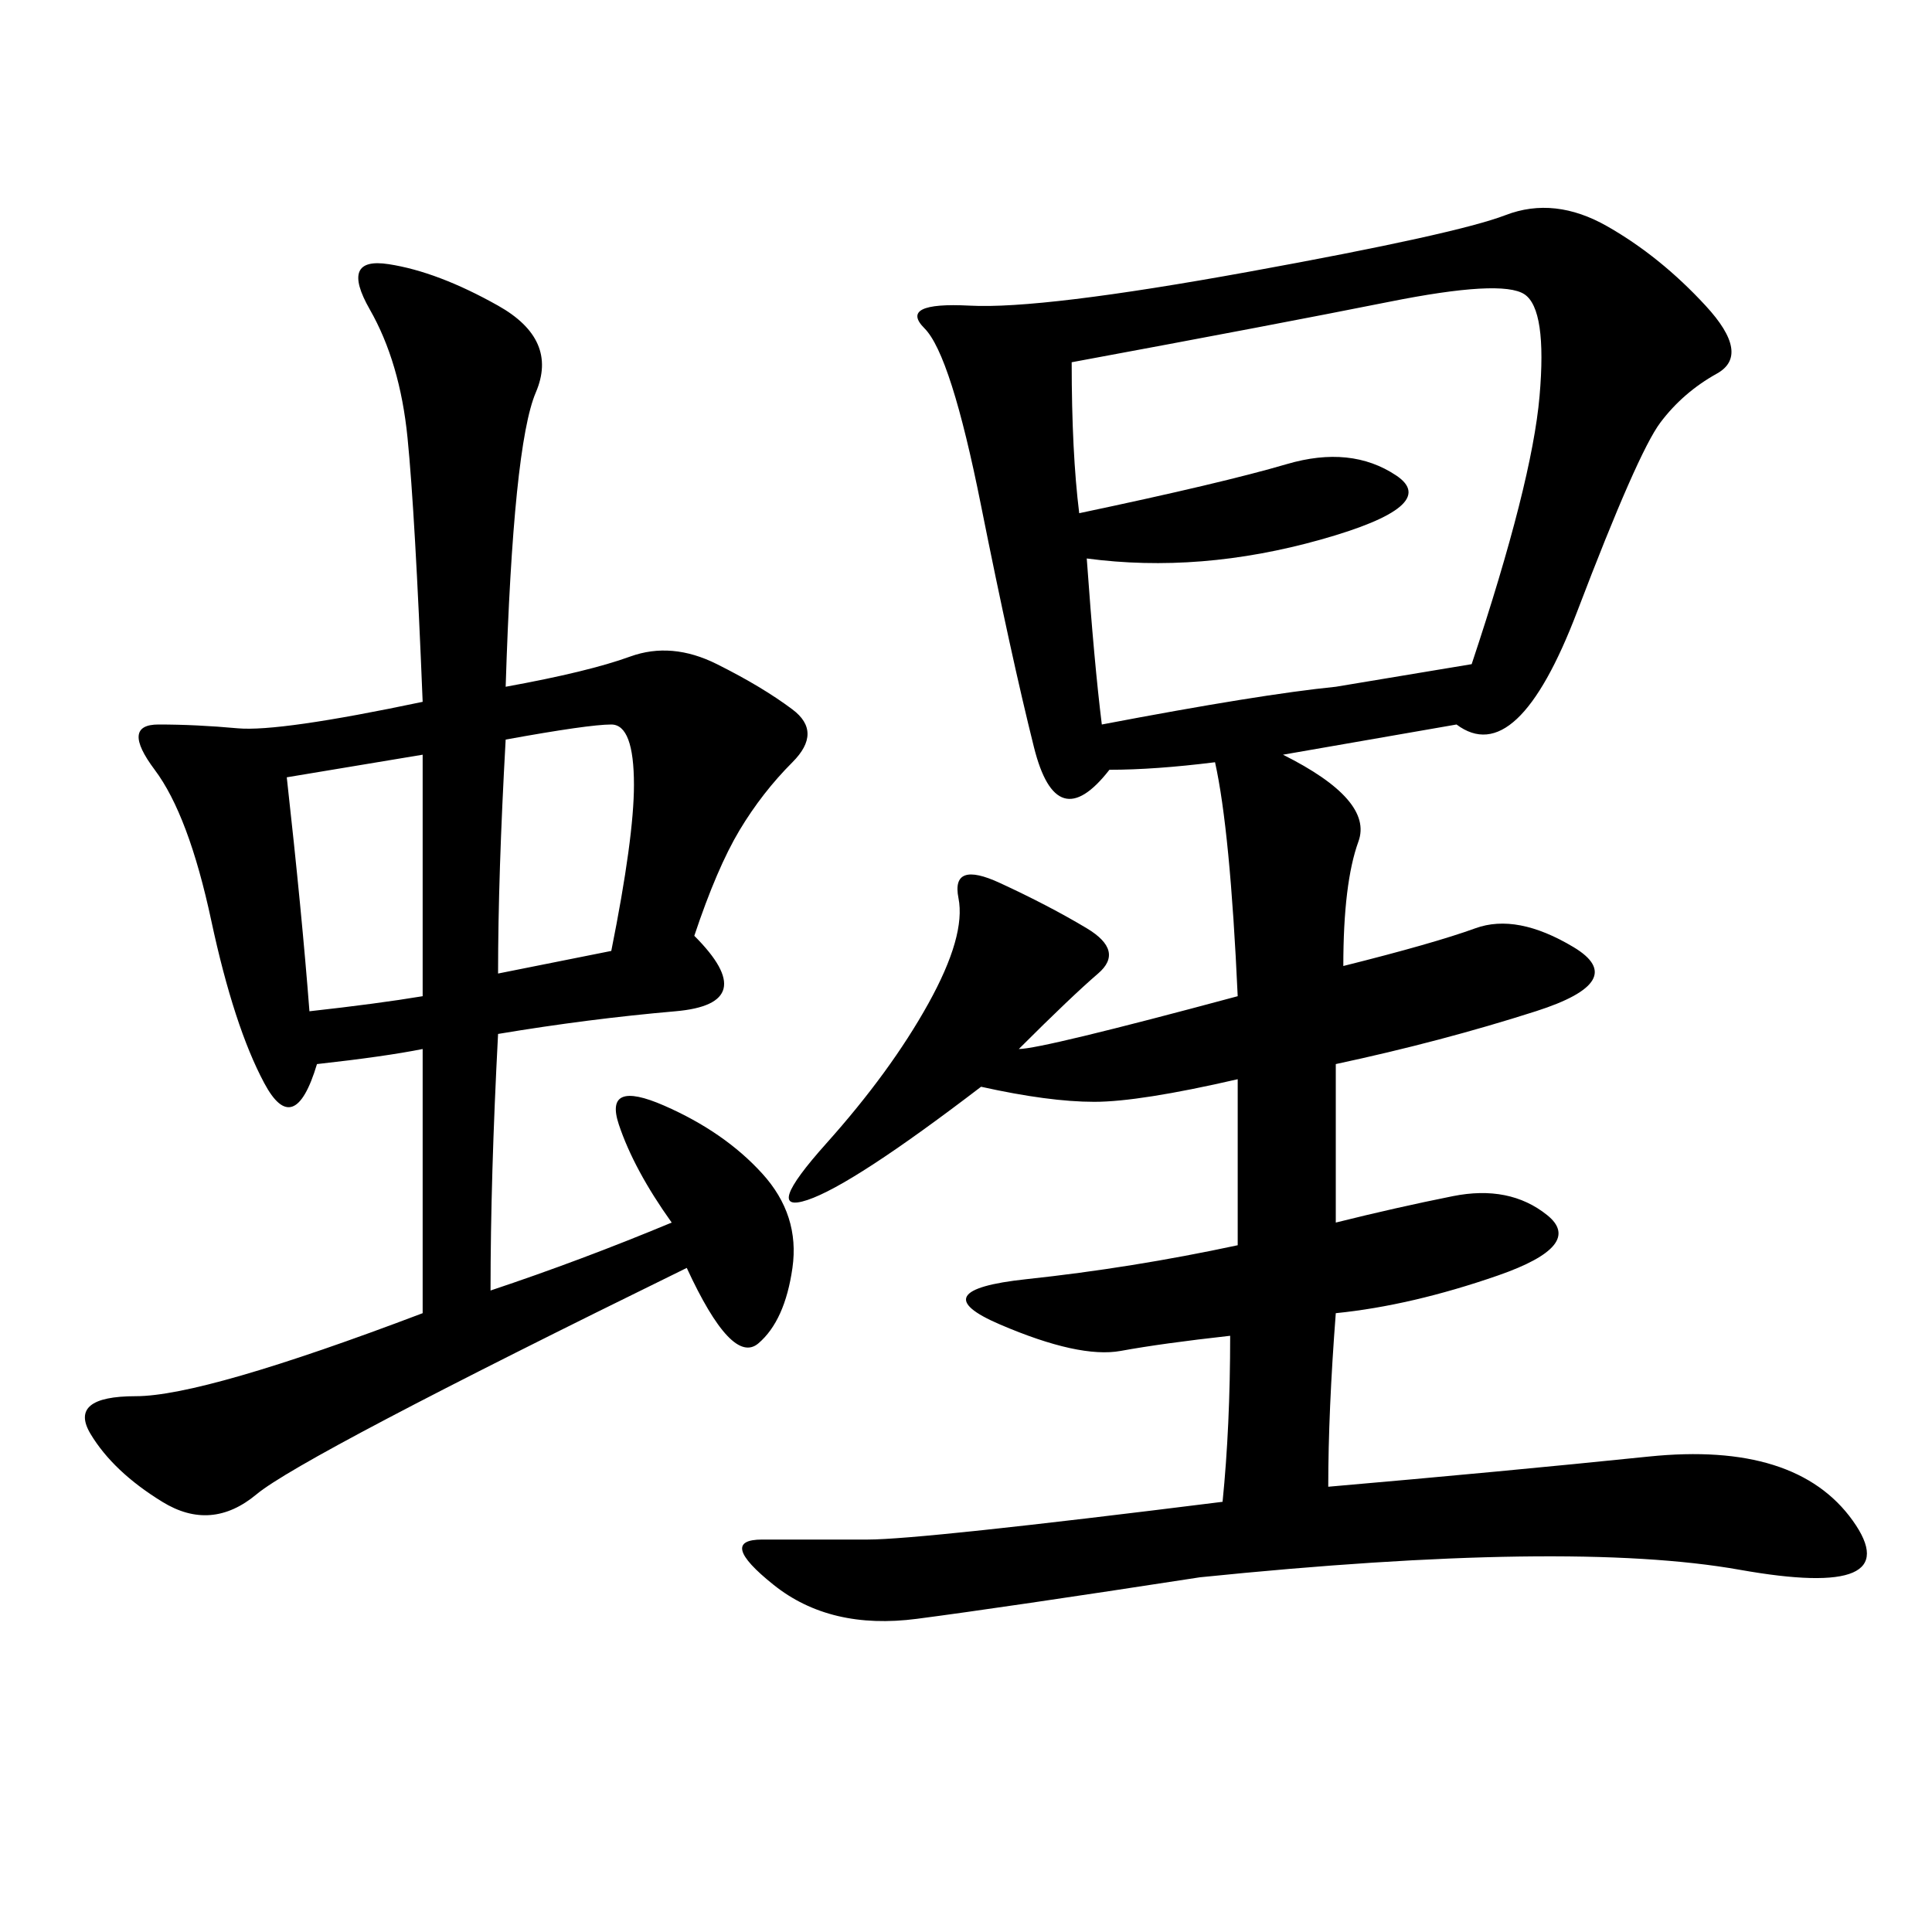 <svg xmlns="http://www.w3.org/2000/svg" xmlns:xlink="http://www.w3.org/1999/xlink" width="300" height="300"><path d="M226.17 112.50L199.22 117.19Q213.28 124.22 210.94 130.66Q208.59 137.11 208.59 150L208.59 150Q222.66 146.48 229.10 144.14Q235.55 141.80 244.34 147.07Q253.13 152.34 238.48 157.03Q223.83 161.72 207.42 165.23L207.42 165.23L207.42 189.84Q216.80 187.50 225.59 185.74Q234.38 183.98 240.23 188.67Q246.09 193.36 232.62 198.05Q219.14 202.73 207.42 203.91L207.42 203.91Q206.25 219.14 206.25 230.86L206.25 230.86Q233.20 228.52 256.05 226.17Q278.91 223.83 287.70 236.13Q296.48 248.44 270.12 243.75Q243.75 239.06 186.33 244.92L186.33 244.92Q155.86 249.61 142.38 251.37Q128.91 253.13 120.12 246.09Q111.33 239.06 118.36 239.06L118.36 239.06L134.77 239.06Q142.97 239.06 189.84 233.20L189.84 233.20Q191.02 221.48 191.02 207.42L191.02 207.42Q180.47 208.59 174.02 209.77Q167.58 210.94 155.27 205.66Q142.97 200.39 159.38 198.63Q175.78 196.88 192.19 193.36L192.19 193.36L192.19 167.58Q176.95 171.09 169.92 171.09L169.92 171.09Q162.89 171.09 152.34 168.75L152.34 168.75Q132.42 183.98 125.39 186.33Q118.36 188.67 128.32 177.54Q138.28 166.41 144.14 155.86Q150 145.31 148.83 139.45Q147.66 133.59 155.27 137.11Q162.89 140.63 168.75 144.14Q174.61 147.66 170.51 151.17Q166.41 154.69 158.20 162.89L158.20 162.89Q161.72 162.89 192.19 154.69L192.19 154.69Q191.02 128.91 188.67 118.36L188.67 118.36Q179.30 119.53 172.27 119.53L172.27 119.53Q164.06 130.08 160.55 116.02Q157.03 101.95 152.34 78.52Q147.66 55.08 143.55 50.98Q139.45 46.88 150.59 47.46Q161.72 48.05 193.95 42.19Q226.17 36.33 233.79 33.40Q241.41 30.47 249.61 35.16Q257.81 39.84 264.84 47.46Q271.88 55.08 266.60 58.01Q261.33 60.94 257.81 65.63Q254.30 70.31 244.92 94.92Q235.55 119.53 226.17 112.50L226.17 112.50ZM78.52 106.64Q91.41 104.30 97.85 101.95Q104.30 99.61 111.33 103.13Q118.36 106.64 123.05 110.16Q127.73 113.67 123.05 118.36Q118.36 123.05 114.84 128.91Q111.33 134.77 107.81 145.31L107.81 145.31Q118.36 155.86 104.88 157.03Q91.41 158.20 77.34 160.55L77.34 160.55Q76.17 182.81 76.17 200.39L76.17 200.39Q90.23 195.70 104.30 189.84L104.30 189.84Q98.44 181.64 96.09 174.61Q93.75 167.58 103.13 171.68Q112.50 175.78 118.36 182.23Q124.22 188.67 123.05 196.88Q121.88 205.08 117.77 208.59Q113.67 212.11 106.64 196.88L106.64 196.88Q46.88 226.17 39.84 232.03Q32.81 237.89 25.20 233.20Q17.58 228.52 14.06 222.66Q10.55 216.80 21.09 216.80L21.09 216.80Q31.64 216.80 65.63 203.91L65.63 203.91L65.63 162.89Q59.77 164.06 49.22 165.23L49.22 165.23Q45.70 176.95 41.02 168.16Q36.33 159.38 32.81 142.97Q29.30 126.56 24.02 119.53Q18.75 112.50 24.61 112.50L24.61 112.50Q30.47 112.50 36.91 113.09Q43.36 113.67 65.63 108.98L65.63 108.98Q64.45 79.69 63.28 67.97Q62.11 56.25 57.42 48.05Q52.73 39.84 60.35 41.02Q67.97 42.19 77.34 47.46Q86.72 52.73 83.20 60.94Q79.69 69.14 78.52 106.64L78.52 106.64ZM168.75 86.72Q169.92 103.13 171.09 112.50L171.09 112.50Q195.70 107.81 207.42 106.64L207.42 106.64L228.52 103.13Q237.89 75 239.06 61.52Q240.23 48.05 236.72 45.70Q233.20 43.36 215.63 46.88Q198.05 50.39 166.41 56.25L166.41 56.25Q166.41 70.31 167.58 79.69L167.58 79.69Q189.84 75 199.80 72.07Q209.77 69.14 216.80 73.83Q223.83 78.52 205.08 83.79Q186.33 89.06 168.75 86.72L168.75 86.72ZM44.53 120.70Q46.88 141.80 48.05 157.03L48.05 157.03Q58.59 155.86 65.63 154.69L65.63 154.69L65.63 117.19L44.53 120.70ZM77.34 151.17L94.92 147.66Q98.44 130.08 98.44 121.88L98.44 121.88Q98.44 112.50 94.92 112.50L94.92 112.50Q91.41 112.50 78.52 114.84L78.52 114.84Q77.34 135.94 77.34 151.17L77.34 151.17Z"/></svg>